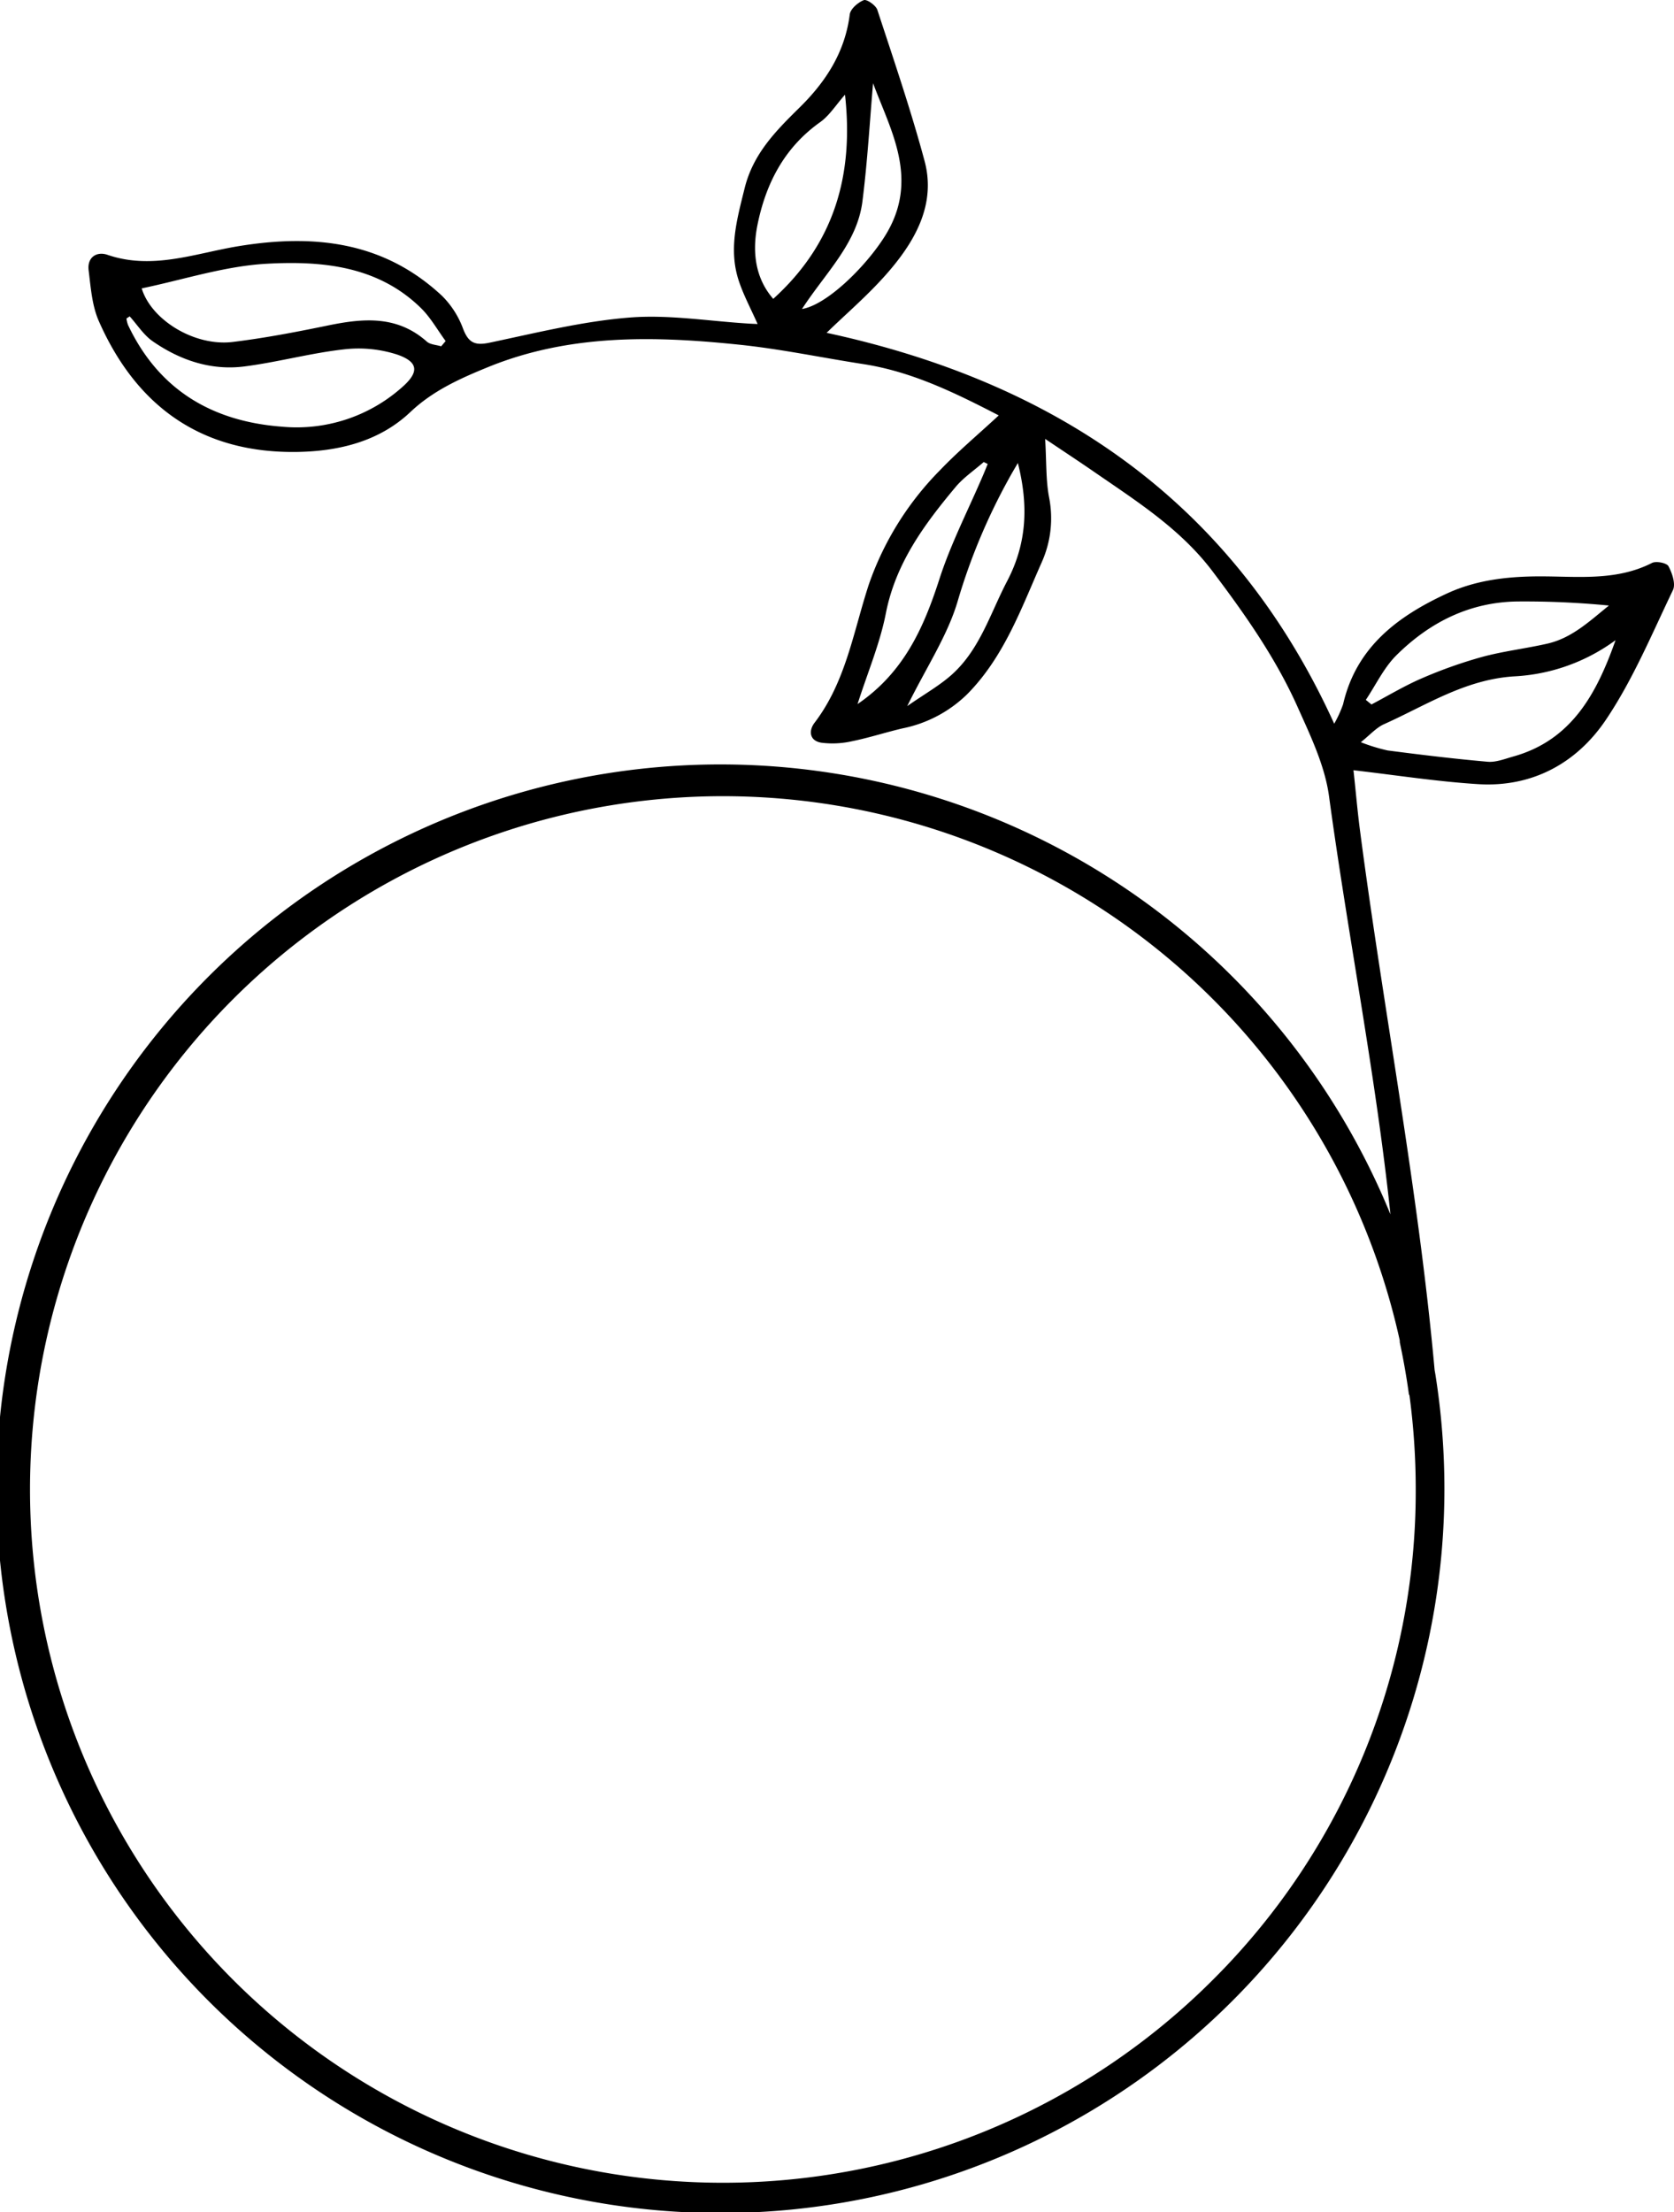 <?xml version="1.0" encoding="UTF-8"?>
<!DOCTYPE svg PUBLIC '-//W3C//DTD SVG 1.0//EN'
          'http://www.w3.org/TR/2001/REC-SVG-20010904/DTD/svg10.dtd'>
<svg height="424.536" viewBox="0 0 321.422 424.536" width="321.422" xmlns="http://www.w3.org/2000/svg" xmlns:xlink="http://www.w3.org/1999/xlink"
><g
  ><path d="M320.358,108.666c-.34-.63-2.37-1.03-3.17-.62-6.48,3.3-13.43,2.66-20.27,2.58-6.57-.08-13.02.5-18.98,3.23-9.48,4.36-17.51,10.28-20.05,21.3a22.342,22.342,0,0,1-1.71,3.74c-19.57-43-53.91-65.62-97.46-75.02,3.73-3.66,8.51-7.67,12.45-12.39,4.88-5.84,8.49-12.65,6.36-20.58-2.63-9.78-5.91-19.38-9.07-29.01-.29-.87-2.03-2.09-2.6-1.87-1.12.44-2.57,1.69-2.7,2.75-.92,7.26-4.58,12.89-9.65,17.88-4.5,4.43-8.87,8.8-10.52,15.42-1.49,6.02-3.17,11.87-1.08,17.98.91,2.69,2.27,5.22,3.56,8.13-.82-.04-1.24-.05-1.65-.08-7.66-.46-15.39-1.77-22.96-1.16-9.04.72-17.97,2.96-26.89,4.83-2.78.58-4.01.01-5.04-2.65a17.305,17.305,0,0,0-4.07-6.36c-11.25-10.49-24.7-11.9-39.24-9.49-8.22,1.37-16.38,4.58-24.98,1.63-2.06-.71-3.93.46-3.62,2.97.41,3.3.65,6.8,1.97,9.78,7.29,16.51,19.9,25.41,38.21,25.08,7.91-.15,15.65-2.02,21.6-7.66,4.34-4.1,9.48-6.4,14.81-8.58,15.7-6.43,32.05-6.04,48.44-4.33,7.96.83,15.83,2.5,23.76,3.72,9.29,1.44,17.56,5.5,25.96,9.84-4.03,3.73-7.85,6.93-11.27,10.51a58.318,58.318,0,0,0-13.66,21.89c-2.98,9.07-4.41,18.69-10.43,26.58-1.19,1.55-.98,3.48,1.32,3.84a16.908,16.908,0,0,0,5.88-.29c3.25-.66,6.43-1.7,9.67-2.46a24.662,24.662,0,0,0,12.48-6.61c7.05-7.16,10.32-16.39,14.24-25.22a20.635,20.635,0,0,0,1.45-12.43c-.65-3.33-.5-6.8-.77-11.3,3.66,2.46,6.57,4.37,9.44,6.35,8.16,5.63,16.55,10.93,22.68,19.04,6.2,8.21,12.11,16.59,16.32,25.99,2.49,5.56,5.27,11.31,6.07,17.23,3.638,26.773,8.954,53.398,11.791,80.22a139.011,139.011,0,1,0,10.36,52.8,140.494,140.494,0,0,0-1.7-21.88c-.055-.349-.122-.695-.18-1.043-3.125-34.717-9.995-70.145-14.381-103.967-.47-3.67-.78-7.37-1.2-11.15,8.31.96,16.1,2.18,23.93,2.67,10.42.65,18.95-4.06,24.53-12.34,5.19-7.7,8.83-16.47,12.88-24.9C321.778,112.086,321.079,110.006,320.358,108.666Zm-243.32-34.2a30.45,30.45,0,0,1-22.84,7.43c-13.44-1-23.7-7.03-29.62-19.53a6.136,6.136,0,0,1-.3-1.23c.21-.14.41-.28.62-.42,1.46,1.61,2.68,3.58,4.42,4.78,5.27,3.65,11.21,5.66,17.64,4.83,6.38-.82,12.64-2.55,19.03-3.27a24.154,24.154,0,0,1,10.32,1.01C80.539,69.546,80.418,71.566,77.039,74.466Zm7.67-8c-.93-.29-2.09-.32-2.75-.9-5.69-5.06-12.18-4.5-18.94-3.11-6.07,1.25-12.16,2.42-18.3,3.17-7.39.91-15.68-4.24-17.51-10.28,8-1.66,15.96-4.29,24.04-4.73,10.54-.57,21.26.39,29.54,8.47,1.88,1.83,3.2,4.23,4.78,6.37C85.278,65.796,84.989,66.136,84.709,66.466Zm63.76-9.11c-3.44-3.94-4.08-8.97-3.03-14.18,1.61-7.95,5.14-14.82,12.01-19.71,1.82-1.29,3.09-3.37,4.8-5.29C163.939,33.396,160.319,46.636,148.469,57.356Zm17.12-18.67c.99-7.78,1.43-15.64,2.05-22.72,3.31,9,9.07,18.51,2.27,29.35-3.68,5.87-11.14,13.2-15.92,13.99C158.499,52.356,164.559,46.736,165.589,38.686Zm-.93,96.44c1.94-6.08,4.3-11.62,5.43-17.4,1.88-9.62,7.36-17.04,13.37-24.23,1.53-1.84,3.6-3.22,5.42-4.82.26.12.52.25.77.37-.3.74-.6,1.49-.92,2.23-2.84,6.64-6.19,13.12-8.39,19.97C177.328,120.566,173.508,129.096,164.658,135.126Zm28.72-23.59c-3.2,6.11-5.17,12.9-10.39,17.73-2.42,2.23-5.39,3.87-8.79,6.25,3.68-7.48,7.81-13.61,9.75-20.36a116.014,116.014,0,0,1,9.76-23.28c.55-1.02,1.15-2.01,1.73-3.02C197.488,96.956,197.198,104.246,193.378,111.536Zm39.452,268.49a133.057,133.057,0,1,1,35.929-122.794c.005.145.015.289.02.434.7,3.29,1.29,6.62,1.75,9.99.03.037.065.074.095.111a135.625,135.625,0,0,1,1.207,18.099A132.29,132.29,0,0,1,232.83,380.026Zm35.308-254.28c6.37-6.32,14.08-10.2,23.25-10.31a168.074,168.074,0,0,1,17.54.78c-3.68,2.96-7.1,6.25-11.85,7.32-4.13.94-8.37,1.43-12.45,2.53a88.498,88.498,0,0,0-11.58,4.1c-3.34,1.43-6.49,3.34-9.72,5.04-.36-.3-.72-.59-1.08-.88C264.188,131.436,265.719,128.136,268.138,125.746Zm22.34,19.47c-1.59.45-3.27,1.12-4.85.98-6.42-.56-12.82-1.34-19.21-2.17a33.873,33.873,0,0,1-5.13-1.58c1.78-1.41,2.96-2.79,4.46-3.46,8.07-3.61,15.48-8.54,24.89-9.17a35.97,35.97,0,0,0,19.56-6.95C306.598,133.056,301.808,142.086,290.478,145.216Z"
  /></g
></svg
>
